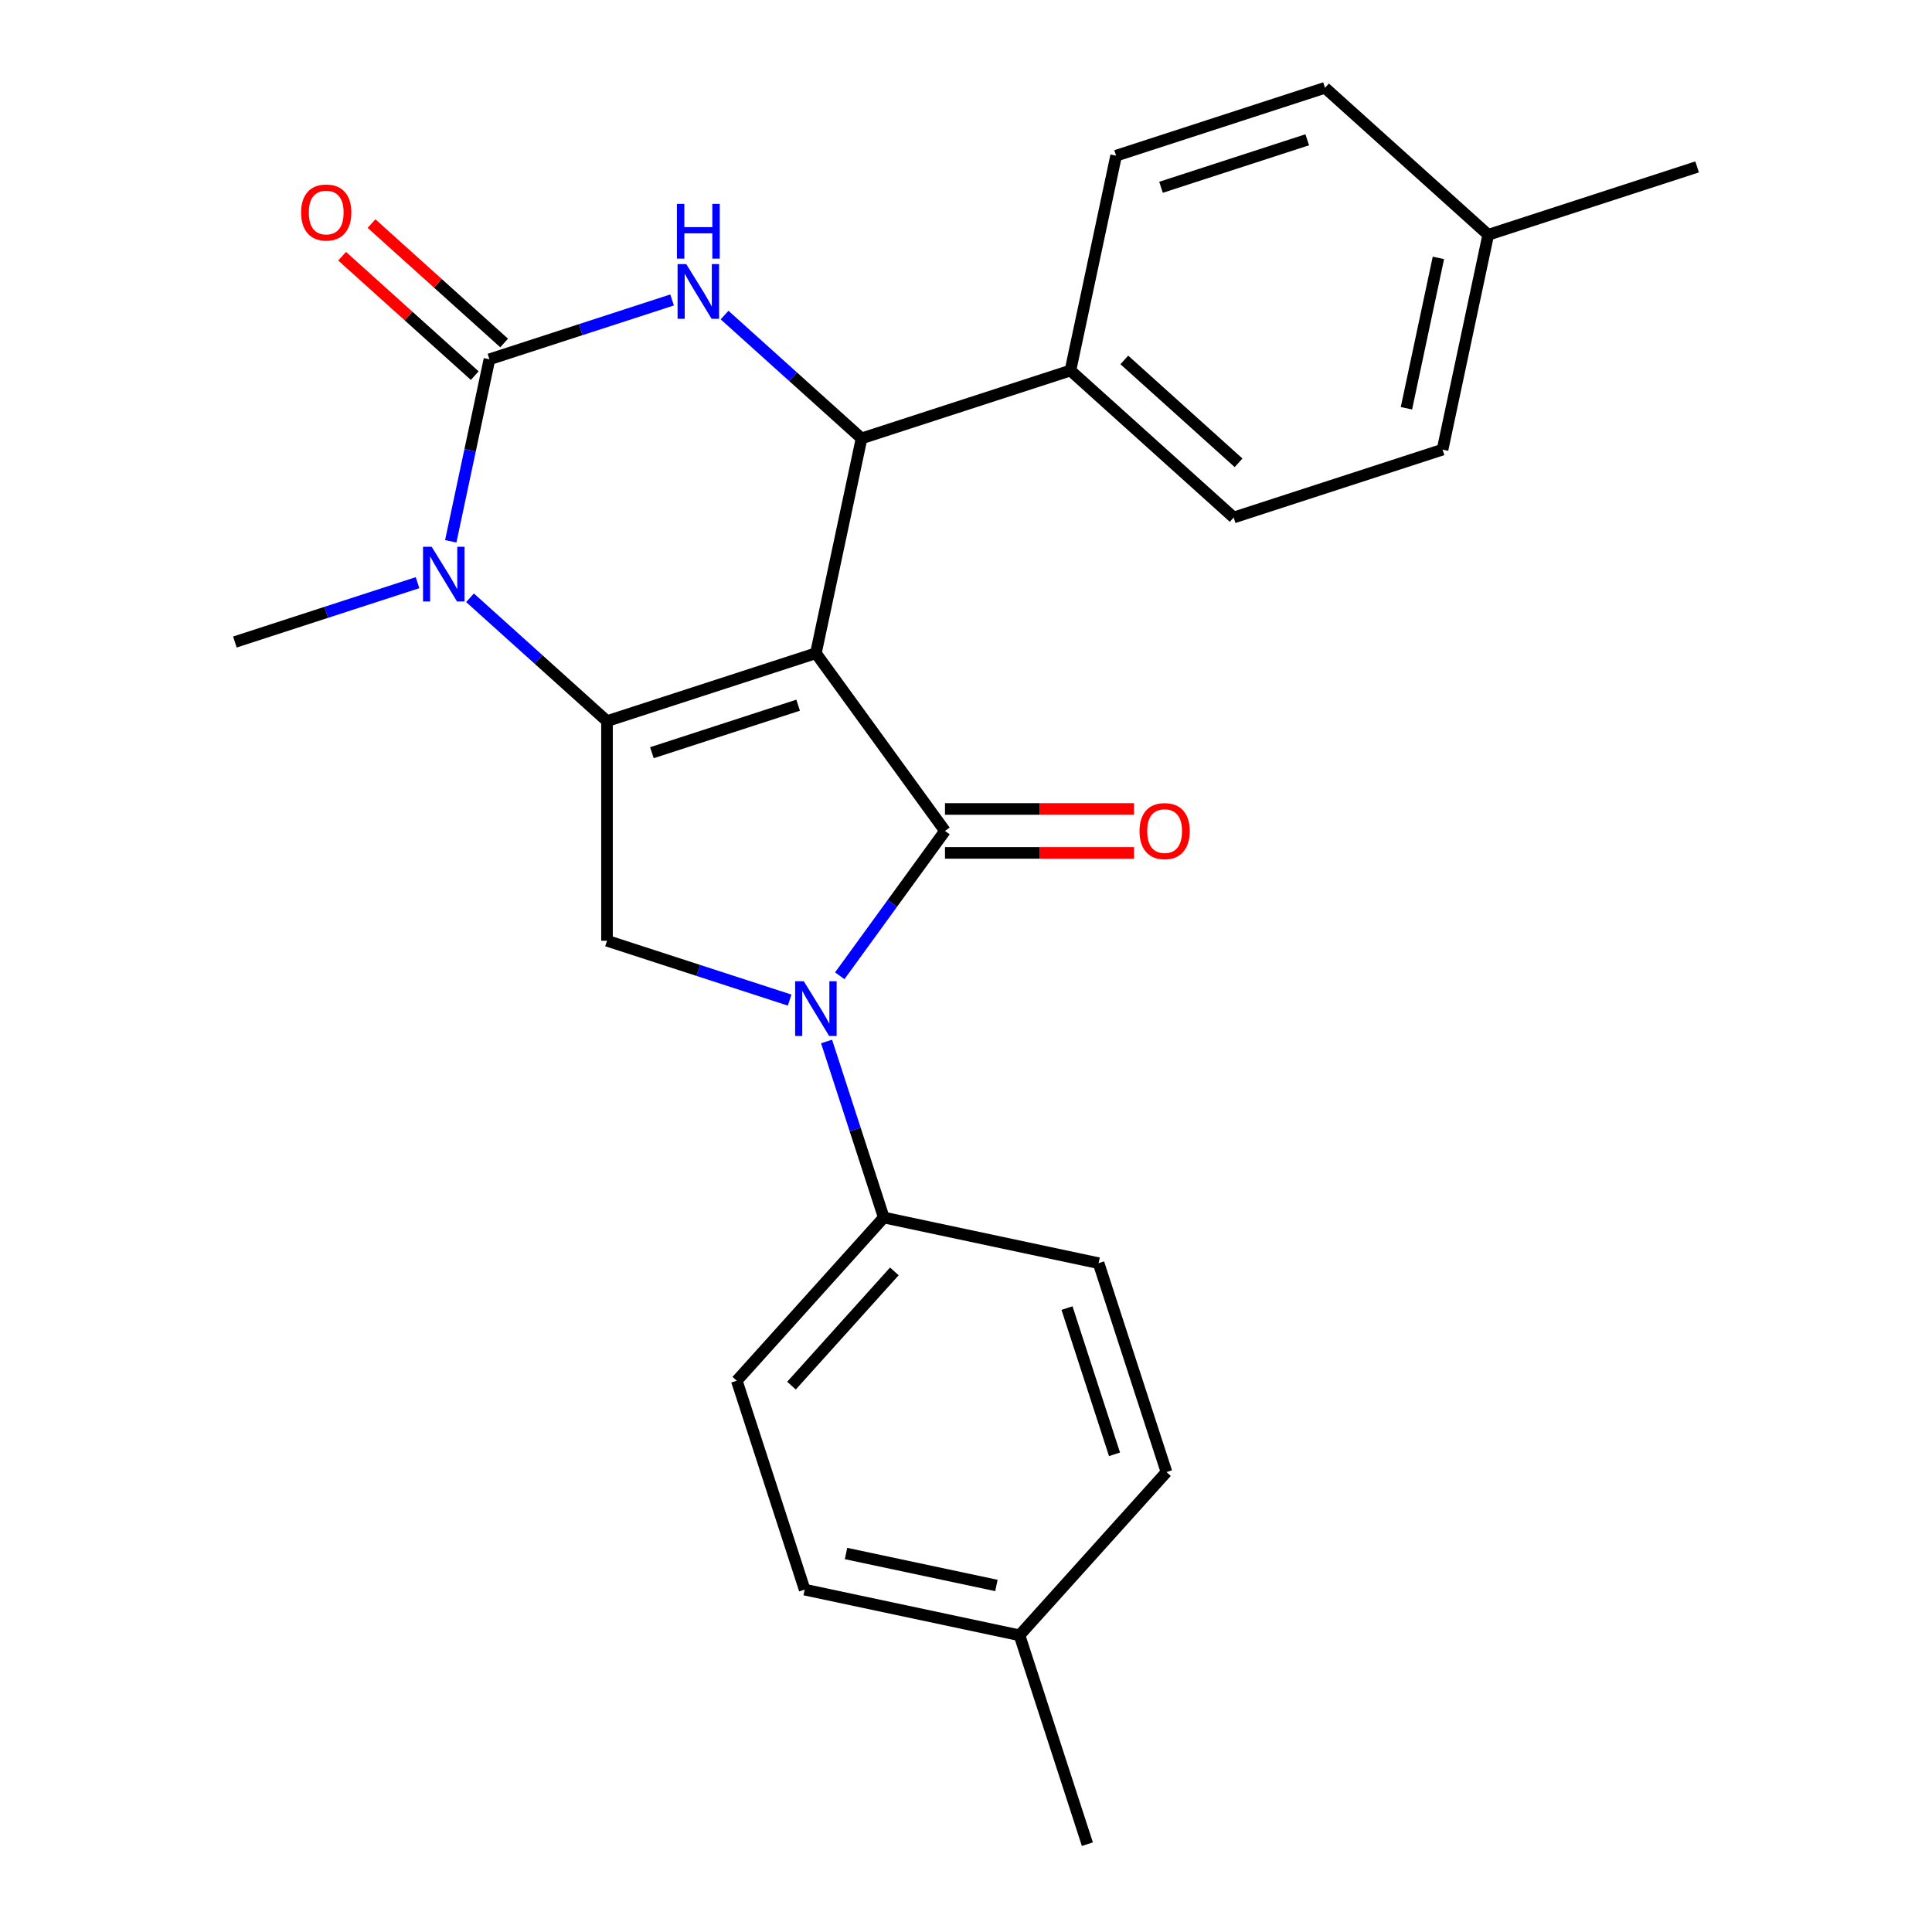 <?xml version='1.0' encoding='iso-8859-1'?>
<svg version='1.1' baseProfile='full'
              xmlns='http://www.w3.org/2000/svg'
                      xmlns:rdkit='http://www.rdkit.org/xml'
                      xmlns:xlink='http://www.w3.org/1999/xlink'
                  xml:space='preserve'
width='1000px' height='1000px' viewBox='0 0 1000 1000'>
<!-- END OF HEADER -->
<rect style='opacity:1.0;fill:#FFFFFF;stroke:none' width='1000' height='1000' x='0' y='0'> </rect>
<path class='bond-0' d='M 422.303,338.117 L 314.183,373.247' style='fill:none;fill-rule:evenodd;stroke:#000000;stroke-width:6px;stroke-linecap:butt;stroke-linejoin:miter;stroke-opacity:1' />
<path class='bond-0' d='M 413.111,365.01 L 337.427,389.602' style='fill:none;fill-rule:evenodd;stroke:#000000;stroke-width:6px;stroke-linecap:butt;stroke-linejoin:miter;stroke-opacity:1' />
<path class='bond-1' d='M 422.303,338.117 L 489.126,430.09' style='fill:none;fill-rule:evenodd;stroke:#000000;stroke-width:6px;stroke-linecap:butt;stroke-linejoin:miter;stroke-opacity:1' />
<path class='bond-5' d='M 422.303,338.117 L 445.94,226.916' style='fill:none;fill-rule:evenodd;stroke:#000000;stroke-width:6px;stroke-linecap:butt;stroke-linejoin:miter;stroke-opacity:1' />
<path class='bond-4' d='M 314.183,373.247 L 278.731,341.327' style='fill:none;fill-rule:evenodd;stroke:#000000;stroke-width:6px;stroke-linecap:butt;stroke-linejoin:miter;stroke-opacity:1' />
<path class='bond-4' d='M 278.731,341.327 L 243.28,309.407' style='fill:none;fill-rule:evenodd;stroke:#0000FF;stroke-width:6px;stroke-linecap:butt;stroke-linejoin:miter;stroke-opacity:1' />
<path class='bond-7' d='M 314.183,373.247 L 314.183,486.932' style='fill:none;fill-rule:evenodd;stroke:#000000;stroke-width:6px;stroke-linecap:butt;stroke-linejoin:miter;stroke-opacity:1' />
<path class='bond-2' d='M 489.126,430.09 L 461.891,467.575' style='fill:none;fill-rule:evenodd;stroke:#000000;stroke-width:6px;stroke-linecap:butt;stroke-linejoin:miter;stroke-opacity:1' />
<path class='bond-2' d='M 461.891,467.575 L 434.656,505.061' style='fill:none;fill-rule:evenodd;stroke:#0000FF;stroke-width:6px;stroke-linecap:butt;stroke-linejoin:miter;stroke-opacity:1' />
<path class='bond-10' d='M 489.126,441.458 L 538.047,441.458' style='fill:none;fill-rule:evenodd;stroke:#000000;stroke-width:6px;stroke-linecap:butt;stroke-linejoin:miter;stroke-opacity:1' />
<path class='bond-10' d='M 538.047,441.458 L 586.968,441.458' style='fill:none;fill-rule:evenodd;stroke:#FF0000;stroke-width:6px;stroke-linecap:butt;stroke-linejoin:miter;stroke-opacity:1' />
<path class='bond-10' d='M 489.126,418.721 L 538.047,418.721' style='fill:none;fill-rule:evenodd;stroke:#000000;stroke-width:6px;stroke-linecap:butt;stroke-linejoin:miter;stroke-opacity:1' />
<path class='bond-10' d='M 538.047,418.721 L 586.968,418.721' style='fill:none;fill-rule:evenodd;stroke:#FF0000;stroke-width:6px;stroke-linecap:butt;stroke-linejoin:miter;stroke-opacity:1' />
<path class='bond-8' d='M 427.828,539.065 L 442.631,584.624' style='fill:none;fill-rule:evenodd;stroke:#0000FF;stroke-width:6px;stroke-linecap:butt;stroke-linejoin:miter;stroke-opacity:1' />
<path class='bond-8' d='M 442.631,584.624 L 457.434,630.183' style='fill:none;fill-rule:evenodd;stroke:#000000;stroke-width:6px;stroke-linecap:butt;stroke-linejoin:miter;stroke-opacity:1' />
<path class='bond-25' d='M 408.721,517.65 L 361.452,502.291' style='fill:none;fill-rule:evenodd;stroke:#0000FF;stroke-width:6px;stroke-linecap:butt;stroke-linejoin:miter;stroke-opacity:1' />
<path class='bond-25' d='M 361.452,502.291 L 314.183,486.932' style='fill:none;fill-rule:evenodd;stroke:#000000;stroke-width:6px;stroke-linecap:butt;stroke-linejoin:miter;stroke-opacity:1' />
<path class='bond-3' d='M 253.335,185.977 L 300.604,170.618' style='fill:none;fill-rule:evenodd;stroke:#000000;stroke-width:6px;stroke-linecap:butt;stroke-linejoin:miter;stroke-opacity:1' />
<path class='bond-3' d='M 300.604,170.618 L 347.873,155.259' style='fill:none;fill-rule:evenodd;stroke:#0000FF;stroke-width:6px;stroke-linecap:butt;stroke-linejoin:miter;stroke-opacity:1' />
<path class='bond-11' d='M 260.942,177.528 L 226.621,146.625' style='fill:none;fill-rule:evenodd;stroke:#000000;stroke-width:6px;stroke-linecap:butt;stroke-linejoin:miter;stroke-opacity:1' />
<path class='bond-11' d='M 226.621,146.625 L 192.299,115.723' style='fill:none;fill-rule:evenodd;stroke:#FF0000;stroke-width:6px;stroke-linecap:butt;stroke-linejoin:miter;stroke-opacity:1' />
<path class='bond-11' d='M 245.728,194.425 L 211.407,163.522' style='fill:none;fill-rule:evenodd;stroke:#000000;stroke-width:6px;stroke-linecap:butt;stroke-linejoin:miter;stroke-opacity:1' />
<path class='bond-11' d='M 211.407,163.522 L 177.085,132.619' style='fill:none;fill-rule:evenodd;stroke:#FF0000;stroke-width:6px;stroke-linecap:butt;stroke-linejoin:miter;stroke-opacity:1' />
<path class='bond-26' d='M 253.335,185.977 L 243.323,233.076' style='fill:none;fill-rule:evenodd;stroke:#000000;stroke-width:6px;stroke-linecap:butt;stroke-linejoin:miter;stroke-opacity:1' />
<path class='bond-26' d='M 243.323,233.076 L 233.312,280.175' style='fill:none;fill-rule:evenodd;stroke:#0000FF;stroke-width:6px;stroke-linecap:butt;stroke-linejoin:miter;stroke-opacity:1' />
<path class='bond-16' d='M 216.116,301.59 L 168.847,316.949' style='fill:none;fill-rule:evenodd;stroke:#0000FF;stroke-width:6px;stroke-linecap:butt;stroke-linejoin:miter;stroke-opacity:1' />
<path class='bond-16' d='M 168.847,316.949 L 121.578,332.308' style='fill:none;fill-rule:evenodd;stroke:#000000;stroke-width:6px;stroke-linecap:butt;stroke-linejoin:miter;stroke-opacity:1' />
<path class='bond-6' d='M 445.94,226.916 L 410.489,194.996' style='fill:none;fill-rule:evenodd;stroke:#000000;stroke-width:6px;stroke-linecap:butt;stroke-linejoin:miter;stroke-opacity:1' />
<path class='bond-6' d='M 410.489,194.996 L 375.037,163.076' style='fill:none;fill-rule:evenodd;stroke:#0000FF;stroke-width:6px;stroke-linecap:butt;stroke-linejoin:miter;stroke-opacity:1' />
<path class='bond-9' d='M 445.94,226.916 L 554.06,191.786' style='fill:none;fill-rule:evenodd;stroke:#000000;stroke-width:6px;stroke-linecap:butt;stroke-linejoin:miter;stroke-opacity:1' />
<path class='bond-12' d='M 457.434,630.183 L 381.364,714.668' style='fill:none;fill-rule:evenodd;stroke:#000000;stroke-width:6px;stroke-linecap:butt;stroke-linejoin:miter;stroke-opacity:1' />
<path class='bond-12' d='M 462.92,658.07 L 409.671,717.209' style='fill:none;fill-rule:evenodd;stroke:#000000;stroke-width:6px;stroke-linecap:butt;stroke-linejoin:miter;stroke-opacity:1' />
<path class='bond-13' d='M 457.434,630.183 L 568.634,653.82' style='fill:none;fill-rule:evenodd;stroke:#000000;stroke-width:6px;stroke-linecap:butt;stroke-linejoin:miter;stroke-opacity:1' />
<path class='bond-14' d='M 554.06,191.786 L 638.545,267.856' style='fill:none;fill-rule:evenodd;stroke:#000000;stroke-width:6px;stroke-linecap:butt;stroke-linejoin:miter;stroke-opacity:1' />
<path class='bond-14' d='M 581.947,186.299 L 641.086,239.548' style='fill:none;fill-rule:evenodd;stroke:#000000;stroke-width:6px;stroke-linecap:butt;stroke-linejoin:miter;stroke-opacity:1' />
<path class='bond-15' d='M 554.06,191.786 L 577.697,80.585' style='fill:none;fill-rule:evenodd;stroke:#000000;stroke-width:6px;stroke-linecap:butt;stroke-linejoin:miter;stroke-opacity:1' />
<path class='bond-18' d='M 381.364,714.668 L 416.494,822.788' style='fill:none;fill-rule:evenodd;stroke:#000000;stroke-width:6px;stroke-linecap:butt;stroke-linejoin:miter;stroke-opacity:1' />
<path class='bond-19' d='M 568.634,653.82 L 603.765,761.94' style='fill:none;fill-rule:evenodd;stroke:#000000;stroke-width:6px;stroke-linecap:butt;stroke-linejoin:miter;stroke-opacity:1' />
<path class='bond-19' d='M 552.28,677.064 L 576.871,752.748' style='fill:none;fill-rule:evenodd;stroke:#000000;stroke-width:6px;stroke-linecap:butt;stroke-linejoin:miter;stroke-opacity:1' />
<path class='bond-17' d='M 638.545,267.856 L 746.665,232.725' style='fill:none;fill-rule:evenodd;stroke:#000000;stroke-width:6px;stroke-linecap:butt;stroke-linejoin:miter;stroke-opacity:1' />
<path class='bond-20' d='M 577.697,80.585 L 685.817,45.455' style='fill:none;fill-rule:evenodd;stroke:#000000;stroke-width:6px;stroke-linecap:butt;stroke-linejoin:miter;stroke-opacity:1' />
<path class='bond-20' d='M 600.941,96.94 L 676.625,72.348' style='fill:none;fill-rule:evenodd;stroke:#000000;stroke-width:6px;stroke-linecap:butt;stroke-linejoin:miter;stroke-opacity:1' />
<path class='bond-27' d='M 746.665,232.725 L 770.302,121.525' style='fill:none;fill-rule:evenodd;stroke:#000000;stroke-width:6px;stroke-linecap:butt;stroke-linejoin:miter;stroke-opacity:1' />
<path class='bond-27' d='M 727.971,211.318 L 744.516,133.477' style='fill:none;fill-rule:evenodd;stroke:#000000;stroke-width:6px;stroke-linecap:butt;stroke-linejoin:miter;stroke-opacity:1' />
<path class='bond-28' d='M 416.494,822.788 L 527.695,846.425' style='fill:none;fill-rule:evenodd;stroke:#000000;stroke-width:6px;stroke-linecap:butt;stroke-linejoin:miter;stroke-opacity:1' />
<path class='bond-28' d='M 437.902,804.094 L 515.742,820.639' style='fill:none;fill-rule:evenodd;stroke:#000000;stroke-width:6px;stroke-linecap:butt;stroke-linejoin:miter;stroke-opacity:1' />
<path class='bond-22' d='M 603.765,761.94 L 527.695,846.425' style='fill:none;fill-rule:evenodd;stroke:#000000;stroke-width:6px;stroke-linecap:butt;stroke-linejoin:miter;stroke-opacity:1' />
<path class='bond-21' d='M 685.817,45.455 L 770.302,121.525' style='fill:none;fill-rule:evenodd;stroke:#000000;stroke-width:6px;stroke-linecap:butt;stroke-linejoin:miter;stroke-opacity:1' />
<path class='bond-23' d='M 770.302,121.525 L 878.422,86.394' style='fill:none;fill-rule:evenodd;stroke:#000000;stroke-width:6px;stroke-linecap:butt;stroke-linejoin:miter;stroke-opacity:1' />
<path class='bond-24' d='M 527.695,846.425 L 562.825,954.545' style='fill:none;fill-rule:evenodd;stroke:#000000;stroke-width:6px;stroke-linecap:butt;stroke-linejoin:miter;stroke-opacity:1' />
<path  class='atom-3' d='M 416.043 507.903
L 425.323 522.903
Q 426.243 524.383, 427.723 527.063
Q 429.203 529.743, 429.283 529.903
L 429.283 507.903
L 433.043 507.903
L 433.043 536.223
L 429.163 536.223
L 419.203 519.823
Q 418.043 517.903, 416.803 515.703
Q 415.603 513.503, 415.243 512.823
L 415.243 536.223
L 411.563 536.223
L 411.563 507.903
L 416.043 507.903
' fill='#0000FF'/>
<path  class='atom-5' d='M 223.438 283.017
L 232.718 298.017
Q 233.638 299.497, 235.118 302.177
Q 236.598 304.857, 236.678 305.017
L 236.678 283.017
L 240.438 283.017
L 240.438 311.337
L 236.558 311.337
L 226.598 294.937
Q 225.438 293.017, 224.198 290.817
Q 222.998 288.617, 222.638 287.937
L 222.638 311.337
L 218.958 311.337
L 218.958 283.017
L 223.438 283.017
' fill='#0000FF'/>
<path  class='atom-7' d='M 355.195 136.686
L 364.475 151.686
Q 365.395 153.166, 366.875 155.846
Q 368.355 158.526, 368.435 158.686
L 368.435 136.686
L 372.195 136.686
L 372.195 165.006
L 368.315 165.006
L 358.355 148.606
Q 357.195 146.686, 355.955 144.486
Q 354.755 142.286, 354.395 141.606
L 354.395 165.006
L 350.715 165.006
L 350.715 136.686
L 355.195 136.686
' fill='#0000FF'/>
<path  class='atom-7' d='M 350.375 105.534
L 354.215 105.534
L 354.215 117.574
L 368.695 117.574
L 368.695 105.534
L 372.535 105.534
L 372.535 133.854
L 368.695 133.854
L 368.695 120.774
L 354.215 120.774
L 354.215 133.854
L 350.375 133.854
L 350.375 105.534
' fill='#0000FF'/>
<path  class='atom-11' d='M 589.81 430.17
Q 589.81 423.37, 593.17 419.57
Q 596.53 415.77, 602.81 415.77
Q 609.09 415.77, 612.45 419.57
Q 615.81 423.37, 615.81 430.17
Q 615.81 437.05, 612.41 440.97
Q 609.01 444.85, 602.81 444.85
Q 596.57 444.85, 593.17 440.97
Q 589.81 437.09, 589.81 430.17
M 602.81 441.65
Q 607.13 441.65, 609.45 438.77
Q 611.81 435.85, 611.81 430.17
Q 611.81 424.61, 609.45 421.81
Q 607.13 418.97, 602.81 418.97
Q 598.49 418.97, 596.13 421.77
Q 593.81 424.57, 593.81 430.17
Q 593.81 435.89, 596.13 438.77
Q 598.49 441.65, 602.81 441.65
' fill='#FF0000'/>
<path  class='atom-12' d='M 155.85 109.987
Q 155.85 103.187, 159.21 99.387
Q 162.57 95.587, 168.85 95.587
Q 175.13 95.587, 178.49 99.387
Q 181.85 103.187, 181.85 109.987
Q 181.85 116.867, 178.45 120.787
Q 175.05 124.667, 168.85 124.667
Q 162.61 124.667, 159.21 120.787
Q 155.85 116.907, 155.85 109.987
M 168.85 121.467
Q 173.17 121.467, 175.49 118.587
Q 177.85 115.667, 177.85 109.987
Q 177.85 104.427, 175.49 101.627
Q 173.17 98.787, 168.85 98.787
Q 164.53 98.787, 162.17 101.587
Q 159.85 104.387, 159.85 109.987
Q 159.85 115.707, 162.17 118.587
Q 164.53 121.467, 168.85 121.467
' fill='#FF0000'/>
</svg>
